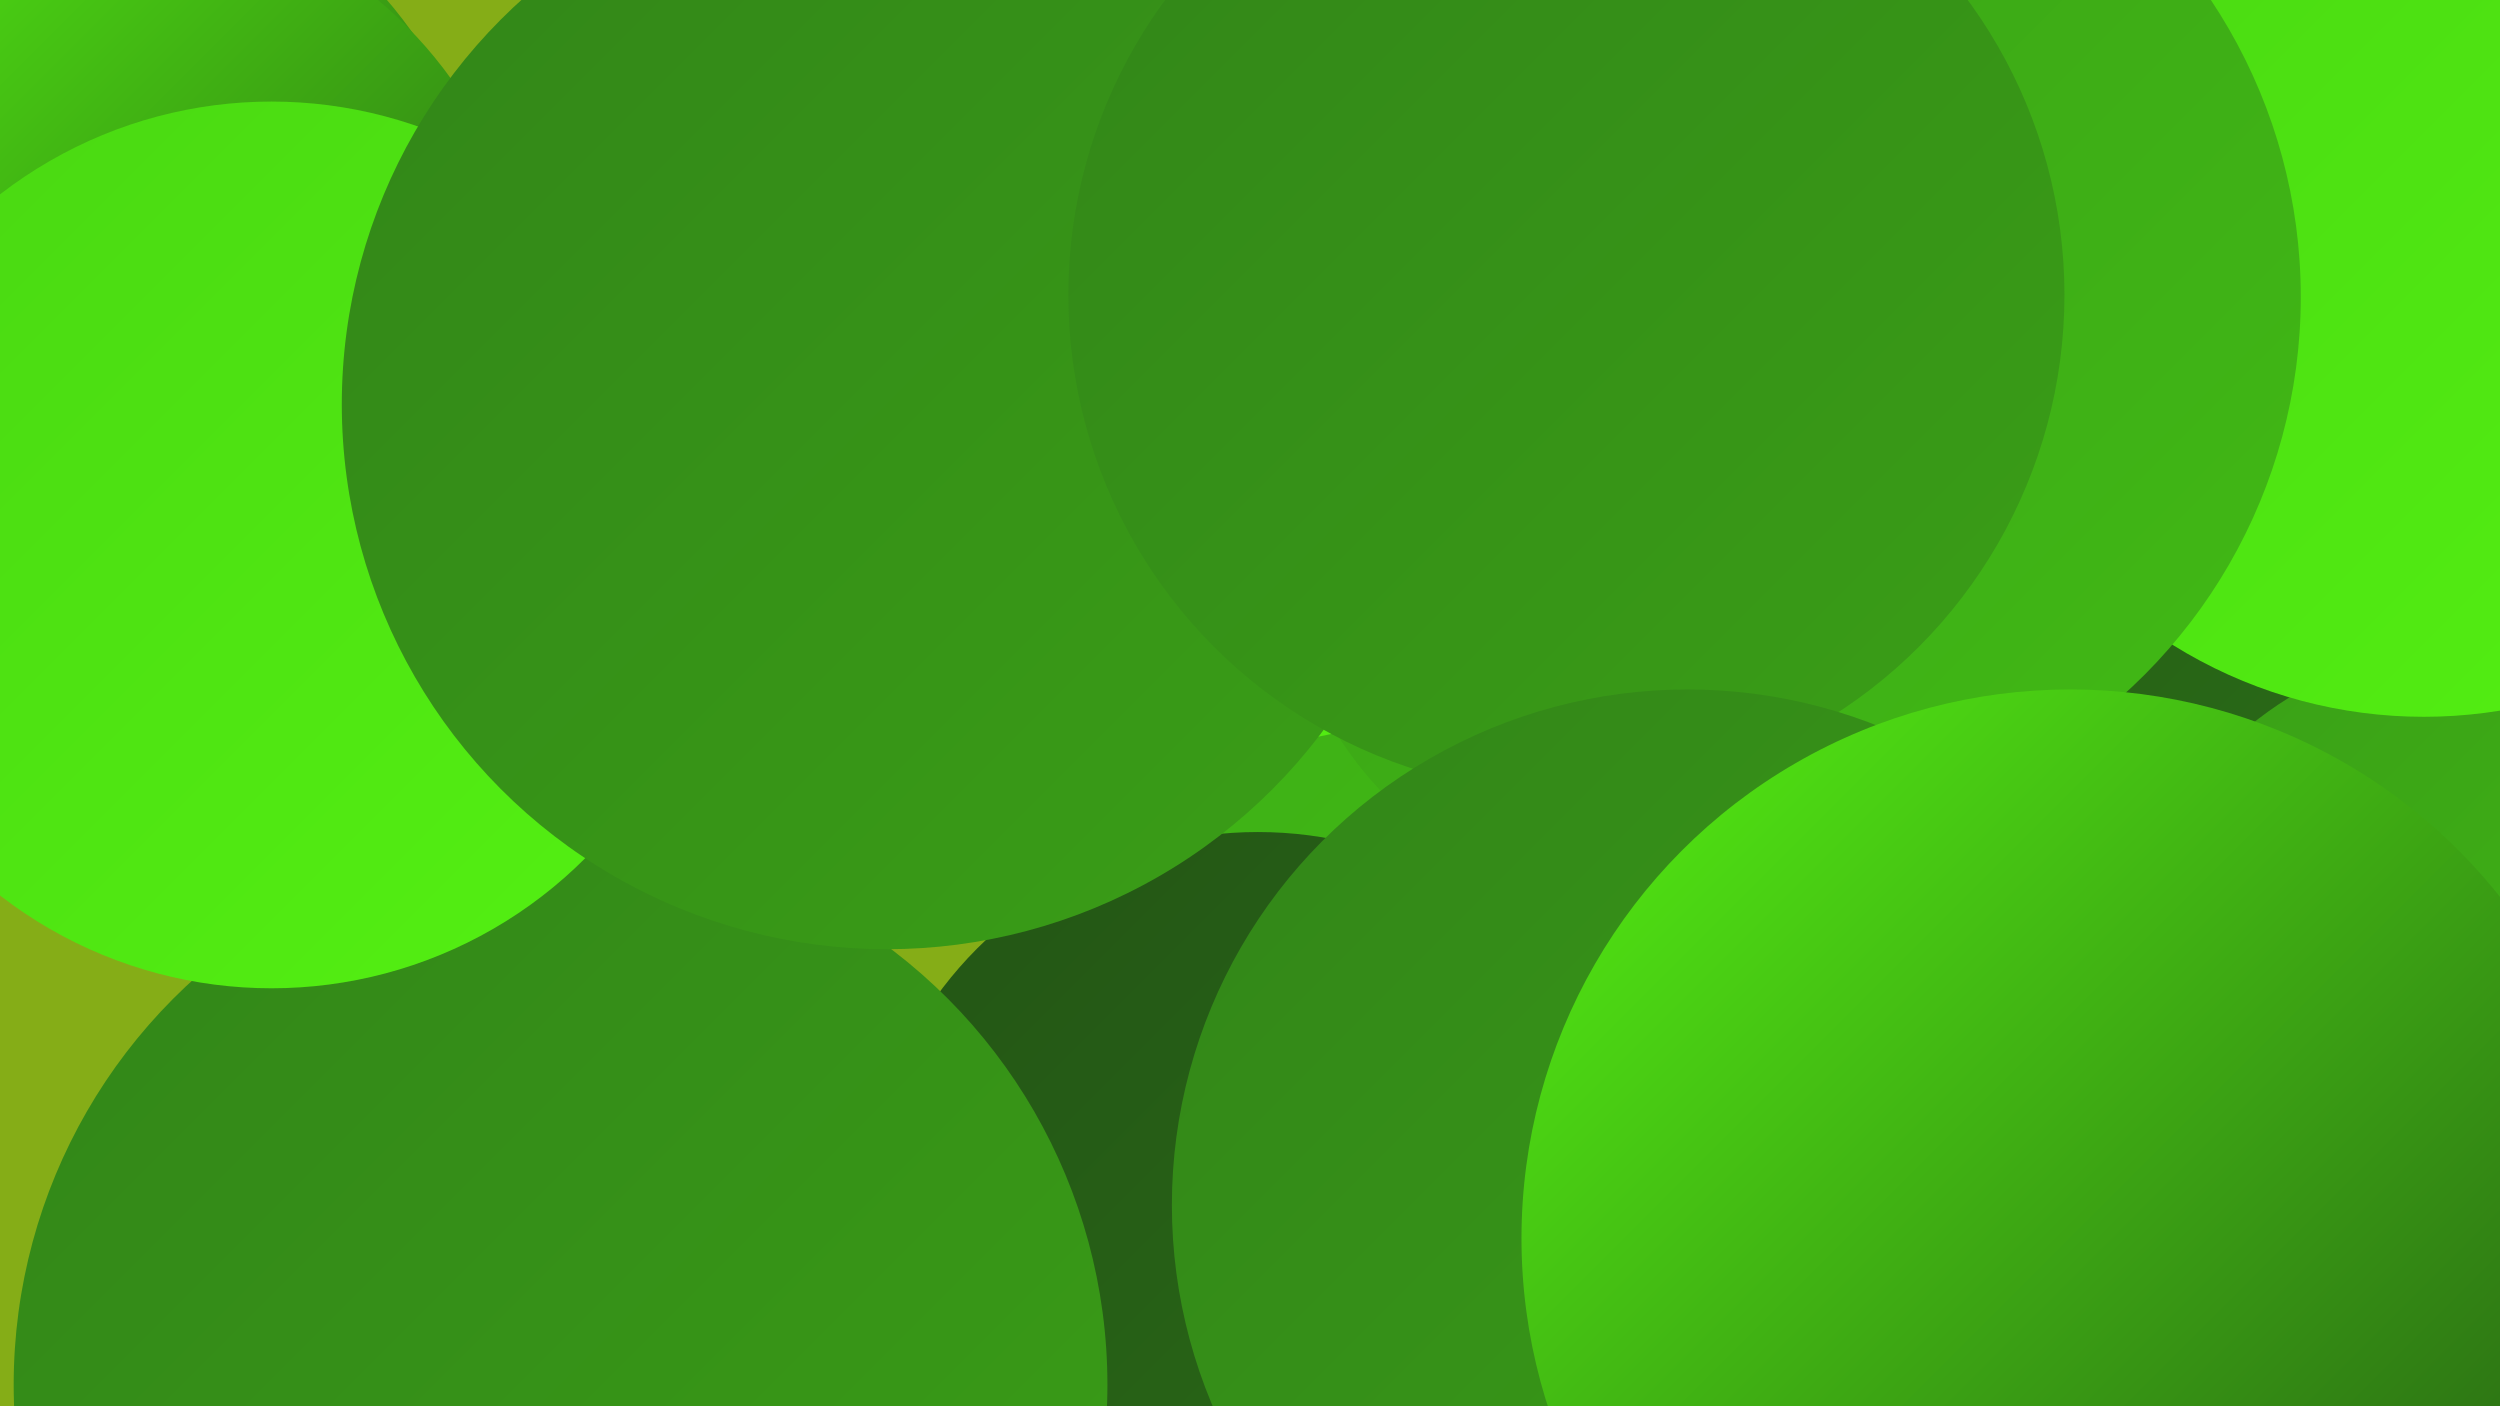 <?xml version="1.0" encoding="UTF-8"?><svg width="1280" height="720" xmlns="http://www.w3.org/2000/svg"><defs><linearGradient id="grad0" x1="0%" y1="0%" x2="100%" y2="100%"><stop offset="0%" style="stop-color:#235415;stop-opacity:1" /><stop offset="100%" style="stop-color:#2a6c17;stop-opacity:1" /></linearGradient><linearGradient id="grad1" x1="0%" y1="0%" x2="100%" y2="100%"><stop offset="0%" style="stop-color:#2a6c17;stop-opacity:1" /><stop offset="100%" style="stop-color:#328518;stop-opacity:1" /></linearGradient><linearGradient id="grad2" x1="0%" y1="0%" x2="100%" y2="100%"><stop offset="0%" style="stop-color:#328518;stop-opacity:1" /><stop offset="100%" style="stop-color:#3a9f17;stop-opacity:1" /></linearGradient><linearGradient id="grad3" x1="0%" y1="0%" x2="100%" y2="100%"><stop offset="0%" style="stop-color:#3a9f17;stop-opacity:1" /><stop offset="100%" style="stop-color:#41ba15;stop-opacity:1" /></linearGradient><linearGradient id="grad4" x1="0%" y1="0%" x2="100%" y2="100%"><stop offset="0%" style="stop-color:#41ba15;stop-opacity:1" /><stop offset="100%" style="stop-color:#49d712;stop-opacity:1" /></linearGradient><linearGradient id="grad5" x1="0%" y1="0%" x2="100%" y2="100%"><stop offset="0%" style="stop-color:#49d712;stop-opacity:1" /><stop offset="100%" style="stop-color:#54f112;stop-opacity:1" /></linearGradient><linearGradient id="grad6" x1="0%" y1="0%" x2="100%" y2="100%"><stop offset="0%" style="stop-color:#54f112;stop-opacity:1" /><stop offset="100%" style="stop-color:#235415;stop-opacity:1" /></linearGradient></defs><rect width="1280" height="720" fill="#85ad17" /><circle cx="588" cy="243" r="250" fill="url(#grad3)" /><circle cx="1048" cy="198" r="233" fill="url(#grad0)" /><circle cx="18" cy="154" r="237" fill="url(#grad6)" /><circle cx="625" cy="120" r="262" fill="url(#grad5)" /><circle cx="1271" cy="517" r="188" fill="url(#grad3)" /><circle cx="897" cy="350" r="180" fill="url(#grad1)" /><circle cx="846" cy="274" r="191" fill="url(#grad3)" /><circle cx="497" cy="171" r="251" fill="url(#grad0)" /><circle cx="46" cy="219" r="222" fill="url(#grad3)" /><circle cx="1241" cy="124" r="243" fill="url(#grad5)" /><circle cx="53" cy="168" r="219" fill="url(#grad6)" /><circle cx="644" cy="629" r="203" fill="url(#grad0)" /><circle cx="894" cy="702" r="188" fill="url(#grad0)" /><circle cx="287" cy="709" r="280" fill="url(#grad2)" /><circle cx="139" cy="279" r="227" fill="url(#grad5)" /><circle cx="454" cy="207" r="279" fill="url(#grad2)" /><circle cx="904" cy="152" r="274" fill="url(#grad3)" /><circle cx="802" cy="151" r="255" fill="url(#grad2)" /><circle cx="864" cy="617" r="264" fill="url(#grad2)" /><circle cx="1060" cy="634" r="281" fill="url(#grad6)" /></svg>